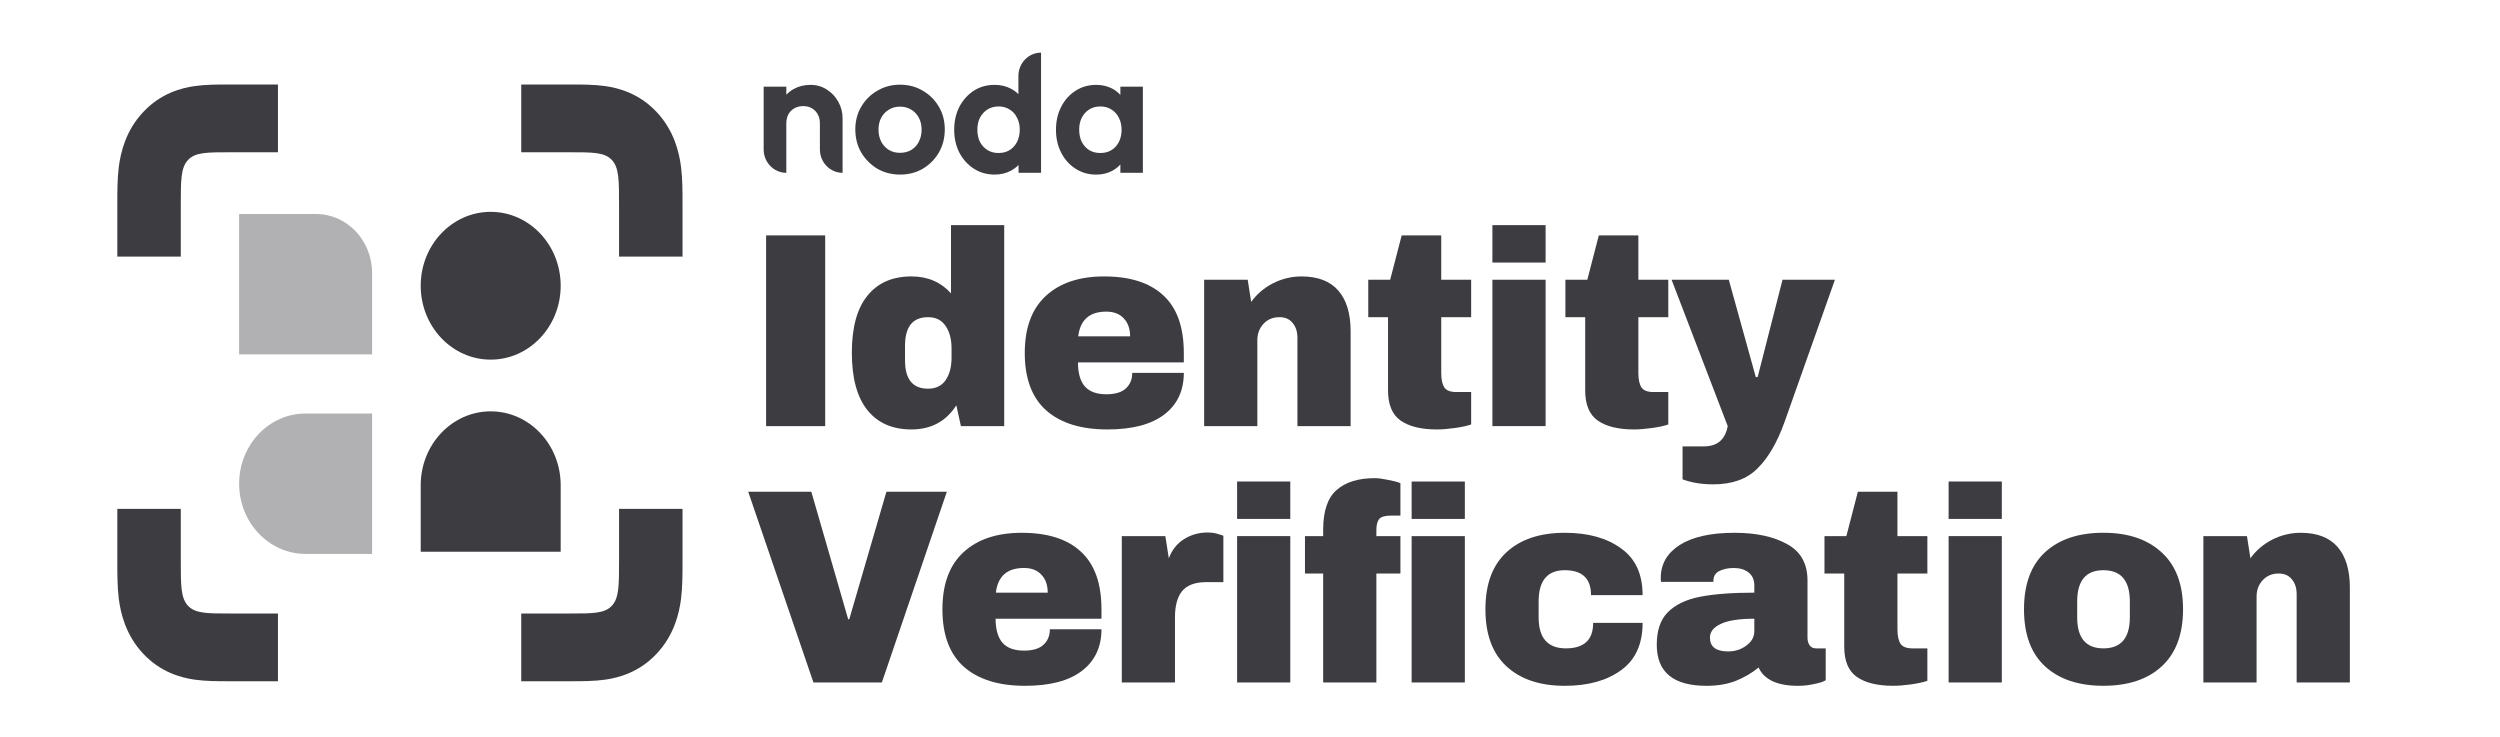 <svg width="95" height="28" viewBox="0 0 95 28" fill="none" xmlns="http://www.w3.org/2000/svg">
<path d="M34.205 6.634C33.885 6.634 33.596 6.56 33.337 6.411C33.083 6.257 32.879 6.051 32.725 5.794C32.576 5.532 32.502 5.24 32.502 4.919C32.502 4.598 32.576 4.311 32.725 4.058C32.874 3.801 33.078 3.597 33.337 3.448C33.596 3.295 33.883 3.218 34.199 3.218C34.523 3.218 34.812 3.295 35.067 3.448C35.325 3.597 35.529 3.801 35.678 4.058C35.827 4.311 35.902 4.598 35.902 4.919C35.902 5.24 35.827 5.532 35.678 5.794C35.529 6.051 35.325 6.257 35.067 6.411C34.812 6.56 34.525 6.634 34.205 6.634ZM34.199 5.807C34.361 5.807 34.503 5.771 34.626 5.699C34.753 5.622 34.85 5.518 34.915 5.387C34.986 5.251 35.021 5.098 35.021 4.926C35.021 4.754 34.986 4.603 34.915 4.472C34.845 4.341 34.749 4.239 34.626 4.167C34.503 4.09 34.361 4.052 34.199 4.052C34.041 4.052 33.9 4.09 33.778 4.167C33.655 4.239 33.558 4.341 33.488 4.472C33.418 4.603 33.383 4.754 33.383 4.926C33.383 5.098 33.418 5.251 33.488 5.387C33.558 5.518 33.655 5.622 33.778 5.699C33.9 5.771 34.041 5.807 34.199 5.807Z" fill="#3D3C41"/>
<path fill-rule="evenodd" clip-rule="evenodd" d="M39.56 6.567H38.705V6.269C38.622 6.354 38.526 6.426 38.416 6.485C38.232 6.585 38.026 6.634 37.798 6.634C37.504 6.634 37.241 6.56 37.008 6.411C36.776 6.262 36.592 6.058 36.456 5.801C36.325 5.543 36.259 5.254 36.259 4.933C36.259 4.608 36.325 4.316 36.456 4.058C36.592 3.801 36.774 3.598 37.002 3.448C37.234 3.299 37.5 3.225 37.798 3.225C38.026 3.225 38.23 3.272 38.409 3.367C38.519 3.424 38.616 3.494 38.699 3.577V2.888C38.699 2.398 39.084 2 39.56 2C39.56 3.634 39.56 4.933 39.56 6.567ZM38.363 5.706C38.245 5.778 38.105 5.814 37.943 5.814C37.789 5.814 37.651 5.778 37.528 5.706C37.405 5.629 37.309 5.525 37.239 5.394C37.173 5.258 37.14 5.102 37.14 4.926C37.14 4.754 37.173 4.603 37.239 4.472C37.309 4.341 37.403 4.237 37.522 4.16C37.644 4.083 37.787 4.045 37.949 4.045C38.107 4.045 38.245 4.083 38.363 4.16C38.486 4.232 38.581 4.336 38.646 4.472C38.716 4.603 38.751 4.754 38.751 4.926C38.751 5.102 38.716 5.258 38.646 5.394C38.581 5.525 38.486 5.629 38.363 5.706Z" fill="#3D3C41"/>
<path fill-rule="evenodd" clip-rule="evenodd" d="M40.871 6.411C41.103 6.56 41.364 6.635 41.653 6.635C41.881 6.635 42.085 6.587 42.265 6.492C42.385 6.426 42.488 6.345 42.574 6.249V6.567H43.429V3.293H42.574V3.607C42.488 3.51 42.385 3.43 42.265 3.367C42.085 3.272 41.881 3.225 41.653 3.225C41.364 3.225 41.103 3.299 40.871 3.449C40.638 3.598 40.456 3.801 40.325 4.059C40.193 4.316 40.127 4.608 40.127 4.933C40.127 5.254 40.193 5.543 40.325 5.801C40.456 6.058 40.638 6.262 40.871 6.411ZM42.397 5.57C42.248 5.733 42.052 5.814 41.811 5.814C41.653 5.814 41.513 5.778 41.39 5.706C41.272 5.629 41.178 5.525 41.108 5.394C41.042 5.259 41.009 5.103 41.009 4.926C41.009 4.755 41.042 4.603 41.108 4.472C41.178 4.337 41.272 4.233 41.39 4.16C41.513 4.084 41.653 4.045 41.811 4.045C41.973 4.045 42.114 4.084 42.232 4.16C42.355 4.233 42.449 4.337 42.515 4.472C42.585 4.603 42.62 4.755 42.62 4.926C42.62 5.188 42.546 5.403 42.397 5.57Z" fill="#3D3C41"/>
<path d="M31.156 5.679C31.156 6.169 31.542 6.567 32.018 6.567V4.492C32.018 4.271 31.965 4.065 31.86 3.876C31.755 3.681 31.61 3.525 31.426 3.408C31.242 3.286 31.033 3.225 30.801 3.225C30.56 3.225 30.343 3.279 30.15 3.388C30.049 3.446 29.959 3.516 29.88 3.6V3.293H29.019V5.679C29.019 6.169 29.404 6.567 29.88 6.567V4.689C29.88 4.558 29.907 4.443 29.959 4.343C30.016 4.244 30.093 4.167 30.189 4.113C30.286 4.059 30.395 4.032 30.518 4.032C30.707 4.032 30.86 4.093 30.979 4.215C31.097 4.337 31.156 4.495 31.156 4.689V5.679Z" fill="#3D3C41"/>
<path fill-rule="evenodd" clip-rule="evenodd" d="M10.562 3.212H8.746C8.72 3.212 8.693 3.212 8.666 3.211C8.3 3.211 7.817 3.211 7.396 3.271C6.873 3.346 6.1 3.554 5.44 4.259C4.779 4.963 4.585 5.789 4.514 6.347C4.458 6.797 4.458 7.311 4.458 7.702C4.458 7.732 4.458 7.761 4.458 7.789V9.75H6.87V7.789C6.87 6.844 6.87 6.372 7.145 6.079C7.419 5.786 7.862 5.786 8.746 5.786H10.562V3.212ZM23.524 9.75V7.789C23.524 6.844 23.524 6.372 23.25 6.079C22.975 5.786 22.532 5.786 21.648 5.786H19.807V3.212H21.648C21.674 3.212 21.701 3.212 21.728 3.211C22.095 3.211 22.577 3.211 22.999 3.271C23.522 3.346 24.294 3.554 24.955 4.259C25.615 4.963 25.81 5.789 25.88 6.347C25.937 6.797 25.936 7.311 25.936 7.702V7.748V7.755V7.789V9.75H23.524ZM19.807 23.313H21.648C22.532 23.313 22.975 23.313 23.25 23.019C23.524 22.726 23.524 22.254 23.524 21.31V19.338H25.936V21.31V21.352V21.396C25.936 21.787 25.937 22.301 25.88 22.752C25.81 23.31 25.615 24.135 24.955 24.839C24.294 25.544 23.522 25.752 22.999 25.827C22.578 25.887 22.097 25.887 21.731 25.887H21.729C21.701 25.887 21.674 25.887 21.648 25.887H19.807V23.313ZM6.87 19.338V21.31C6.87 22.254 6.87 22.726 7.145 23.019C7.419 23.313 7.862 23.313 8.746 23.313H10.562V25.887H8.746H8.713C8.698 25.887 8.682 25.887 8.665 25.887H8.663C8.297 25.887 7.816 25.887 7.396 25.827C6.873 25.752 6.1 25.544 5.44 24.839C4.779 24.135 4.585 23.31 4.514 22.752C4.458 22.301 4.458 21.787 4.458 21.396C4.458 21.367 4.458 21.337 4.458 21.31V19.338H6.87Z" fill="#3D3C41"/>
<path d="M21.306 10.858C21.306 12.409 20.115 13.666 18.646 13.666C17.178 13.666 15.987 12.409 15.987 10.858C15.987 9.307 17.178 8.05 18.646 8.05C20.115 8.05 21.306 9.307 21.306 10.858Z" fill="#3D3C41"/>
<path d="M18.646 15.631C17.178 15.631 15.987 16.889 15.987 18.439V20.967H21.306V18.439C21.306 16.889 20.115 15.631 18.646 15.631Z" fill="#3D3C41"/>
<path opacity="0.4" d="M9.087 18.381C9.087 16.908 10.218 15.713 11.613 15.713H14.14V21.049H11.613C10.218 21.049 9.087 19.854 9.087 18.381Z" fill="#3D3C41"/>
<path opacity="0.4" d="M9.087 8.132H12.012C13.187 8.132 14.14 9.138 14.14 10.378V13.467H9.087V8.132Z" fill="#3D3C41"/>
<path d="M87.426 20.246C88.049 20.246 88.516 20.425 88.827 20.783C89.139 21.141 89.295 21.657 89.295 22.331V25.934H87.273V22.584C87.273 22.345 87.212 22.156 87.091 22.015C86.975 21.868 86.809 21.794 86.593 21.794C86.342 21.794 86.139 21.878 85.984 22.047C85.827 22.215 85.75 22.423 85.75 22.669V25.934H83.728V20.372H85.384L85.516 21.215C85.726 20.92 86.001 20.685 86.339 20.509C86.684 20.333 87.047 20.246 87.426 20.246Z" fill="#3D3C41"/>
<path d="M79.929 20.245C80.87 20.245 81.609 20.495 82.144 20.993C82.685 21.485 82.956 22.205 82.956 23.153C82.956 24.101 82.685 24.824 82.144 25.323C81.609 25.814 80.87 26.06 79.929 26.06C78.988 26.06 78.249 25.814 77.714 25.323C77.179 24.831 76.912 24.108 76.912 23.153C76.912 22.198 77.179 21.474 77.714 20.983C78.249 20.491 78.988 20.245 79.929 20.245ZM79.929 21.668C79.265 21.668 78.933 22.064 78.933 22.858V23.458C78.933 24.245 79.265 24.638 79.929 24.638C80.599 24.638 80.934 24.245 80.934 23.458V22.858C80.934 22.064 80.599 21.668 79.929 21.668Z" fill="#3D3C41"/>
<path d="M74.047 19.719V18.297H76.069V19.719H74.047ZM74.047 25.934V20.372H76.069V25.934H74.047Z" fill="#3D3C41"/>
<path d="M73.24 20.372V21.794H72.103V23.911C72.103 24.164 72.143 24.35 72.225 24.47C72.306 24.582 72.455 24.638 72.672 24.638H73.24V25.871C73.078 25.927 72.868 25.972 72.611 26.008C72.354 26.043 72.13 26.06 71.94 26.06C71.344 26.06 70.884 25.948 70.559 25.723C70.24 25.498 70.081 25.116 70.081 24.575V21.794H69.33V20.372H70.162L70.599 18.686H72.103V20.372H73.24Z" fill="#3D3C41"/>
<path d="M65.912 20.246C66.732 20.246 67.399 20.39 67.913 20.678C68.428 20.959 68.685 21.418 68.685 22.058V24.228C68.685 24.347 68.713 24.445 68.767 24.523C68.821 24.6 68.902 24.638 69.011 24.638H69.377V25.85C69.356 25.864 69.302 25.889 69.214 25.924C69.132 25.952 69.014 25.98 68.859 26.008C68.702 26.043 68.523 26.061 68.32 26.061C67.927 26.061 67.602 26.001 67.345 25.881C67.094 25.755 66.922 25.583 66.827 25.365C66.569 25.576 66.281 25.744 65.963 25.871C65.645 25.997 65.273 26.061 64.846 26.061C63.586 26.061 62.957 25.541 62.957 24.501C62.957 23.961 63.095 23.55 63.373 23.269C63.657 22.981 64.064 22.784 64.592 22.679C65.12 22.574 65.811 22.521 66.664 22.521V22.247C66.664 22.029 66.59 21.864 66.441 21.752C66.298 21.64 66.112 21.584 65.882 21.584C65.672 21.584 65.489 21.622 65.333 21.699C65.184 21.777 65.11 21.899 65.11 22.068V22.11H63.119C63.112 22.075 63.109 22.026 63.109 21.963C63.109 21.436 63.349 21.018 63.83 20.709C64.318 20.4 65.012 20.246 65.912 20.246ZM66.664 23.511C66.089 23.511 65.662 23.578 65.384 23.711C65.113 23.838 64.978 24.01 64.978 24.228C64.978 24.579 65.208 24.754 65.669 24.754C65.933 24.754 66.163 24.68 66.359 24.533C66.562 24.386 66.664 24.203 66.664 23.985V23.511Z" fill="#3D3C41"/>
<path d="M59.463 20.246C60.344 20.246 61.055 20.442 61.596 20.836C62.145 21.222 62.419 21.815 62.419 22.616H60.459C60.459 21.984 60.127 21.668 59.463 21.668C58.8 21.668 58.468 22.064 58.468 22.858V23.459C58.468 24.245 58.813 24.638 59.504 24.638C60.195 24.638 60.54 24.315 60.54 23.669H62.419C62.419 24.477 62.145 25.077 61.596 25.471C61.055 25.864 60.344 26.061 59.463 26.061C58.522 26.061 57.784 25.815 57.249 25.323C56.714 24.831 56.446 24.108 56.446 23.153C56.446 22.198 56.714 21.475 57.249 20.983C57.784 20.491 58.522 20.246 59.463 20.246Z" fill="#3D3C41"/>
<path d="M52.241 18.17C52.376 18.17 52.542 18.192 52.738 18.234C52.935 18.269 53.094 18.311 53.216 18.36V19.593H52.85C52.633 19.593 52.488 19.635 52.413 19.719C52.339 19.803 52.302 19.947 52.302 20.151V20.372H53.216V21.794H52.302V25.934H50.28V21.794H49.589V20.372H50.28V20.14C50.28 19.424 50.449 18.918 50.788 18.623C51.127 18.322 51.611 18.17 52.241 18.17ZM53.642 19.719V18.297H55.664V19.719H53.642ZM53.642 25.934V20.372H55.664V25.934H53.642Z" fill="#3D3C41"/>
<path d="M47.01 19.719V18.297H49.031V19.719H47.01ZM47.01 25.934V20.372H49.031V25.934H47.01Z" fill="#3D3C41"/>
<path d="M45.888 20.235C46.044 20.235 46.183 20.256 46.305 20.298C46.427 20.333 46.488 20.355 46.488 20.361V22.121H45.837C45.418 22.121 45.113 22.233 44.923 22.458C44.74 22.683 44.649 23.016 44.649 23.459V25.934H42.628V20.372H44.283L44.415 21.215C44.537 20.892 44.73 20.649 44.994 20.488C45.258 20.319 45.556 20.235 45.888 20.235Z" fill="#3D3C41"/>
<path d="M38.828 20.246C39.81 20.246 40.559 20.484 41.073 20.962C41.595 21.439 41.856 22.17 41.856 23.153V23.511H37.833C37.833 23.912 37.918 24.213 38.087 24.417C38.263 24.621 38.537 24.723 38.91 24.723C39.248 24.723 39.495 24.649 39.651 24.501C39.814 24.354 39.895 24.157 39.895 23.912H41.856C41.856 24.586 41.608 25.112 41.114 25.492C40.62 25.871 39.899 26.061 38.95 26.061C37.955 26.061 37.183 25.822 36.634 25.344C36.086 24.86 35.812 24.129 35.812 23.153C35.812 22.198 36.079 21.475 36.614 20.983C37.149 20.491 37.887 20.246 38.828 20.246ZM38.91 21.583C38.273 21.583 37.918 21.896 37.843 22.521H39.814C39.814 22.233 39.733 22.005 39.57 21.836C39.414 21.668 39.194 21.583 38.91 21.583Z" fill="#3D3C41"/>
<path d="M30.911 25.934L28.432 18.686H30.83L32.231 23.532H32.272L33.684 18.686H35.98L33.511 25.934H30.911Z" fill="#3D3C41"/>
<path d="M67.817 16.024C67.539 16.803 67.197 17.393 66.791 17.794C66.392 18.201 65.829 18.405 65.105 18.405C64.665 18.405 64.275 18.341 63.937 18.215V16.962H64.749C65.257 16.962 65.559 16.705 65.653 16.192L63.52 10.63H65.694L66.72 14.328H66.791L67.736 10.63H69.727L67.817 16.024Z" fill="#3D3C41"/>
<path d="M63.395 10.63V12.053H62.258V14.17C62.258 14.423 62.299 14.609 62.38 14.728C62.461 14.841 62.61 14.897 62.827 14.897H63.395V16.129C63.233 16.186 63.023 16.231 62.766 16.266C62.508 16.301 62.285 16.319 62.095 16.319C61.5 16.319 61.039 16.207 60.714 15.982C60.396 15.757 60.237 15.374 60.237 14.834V12.053H59.485V10.63H60.318L60.755 8.945H62.258V10.63H63.395Z" fill="#3D3C41"/>
<path d="M56.711 9.977V8.555H58.733V9.977H56.711ZM56.711 16.192V10.63H58.733V16.192H56.711Z" fill="#3D3C41"/>
<path d="M55.904 10.63V12.053H54.767V14.17C54.767 14.423 54.807 14.609 54.889 14.728C54.97 14.841 55.119 14.897 55.336 14.897H55.904V16.129C55.742 16.186 55.532 16.231 55.275 16.266C55.017 16.301 54.794 16.319 54.604 16.319C54.008 16.319 53.548 16.207 53.223 15.982C52.904 15.757 52.745 15.374 52.745 14.834V12.053H51.994V10.63H52.827L53.264 8.945H54.767V10.63H55.904Z" fill="#3D3C41"/>
<path d="M49.455 10.504C50.078 10.504 50.545 10.684 50.856 11.042C51.168 11.4 51.324 11.916 51.324 12.59V16.193H49.302V12.843C49.302 12.604 49.241 12.415 49.12 12.274C49.005 12.127 48.839 12.053 48.622 12.053C48.371 12.053 48.168 12.137 48.012 12.306C47.857 12.474 47.779 12.681 47.779 12.927V16.193H45.757V10.631H47.413L47.545 11.473C47.755 11.179 48.029 10.943 48.368 10.768C48.713 10.592 49.075 10.504 49.455 10.504Z" fill="#3D3C41"/>
<path d="M41.958 10.504C42.94 10.504 43.688 10.743 44.203 11.221C44.725 11.698 44.985 12.429 44.985 13.412V13.77H40.963C40.963 14.17 41.047 14.472 41.217 14.676C41.393 14.88 41.667 14.982 42.039 14.982C42.378 14.982 42.625 14.908 42.781 14.76C42.944 14.613 43.025 14.416 43.025 14.17H44.985C44.985 14.845 44.738 15.371 44.244 15.75C43.749 16.13 43.028 16.319 42.08 16.319C41.085 16.319 40.313 16.081 39.764 15.603C39.216 15.118 38.941 14.388 38.941 13.412C38.941 12.457 39.209 11.733 39.744 11.242C40.279 10.75 41.017 10.504 41.958 10.504ZM42.039 11.842C41.403 11.842 41.047 12.155 40.973 12.78H42.944C42.944 12.492 42.862 12.264 42.7 12.095C42.544 11.927 42.324 11.842 42.039 11.842Z" fill="#3D3C41"/>
<path d="M36.514 16.192L36.341 15.402C35.949 16.013 35.38 16.319 34.635 16.319C33.91 16.319 33.352 16.073 32.959 15.582C32.566 15.09 32.37 14.363 32.37 13.401C32.37 12.446 32.566 11.726 32.959 11.241C33.352 10.75 33.91 10.504 34.635 10.504C35.251 10.504 35.752 10.718 36.138 11.147V8.555H38.16V16.192H36.514ZM35.265 12.053C34.682 12.053 34.391 12.414 34.391 13.137V13.696C34.391 14.412 34.682 14.77 35.265 14.77C35.563 14.77 35.786 14.661 35.935 14.444C36.084 14.226 36.159 13.942 36.159 13.591V13.243C36.159 12.892 36.084 12.607 35.935 12.39C35.786 12.165 35.563 12.053 35.265 12.053Z" fill="#3D3C41"/>
<path d="M29.112 16.193V8.945H31.357V16.193H29.112Z" fill="#3D3C41"/>
</svg>

